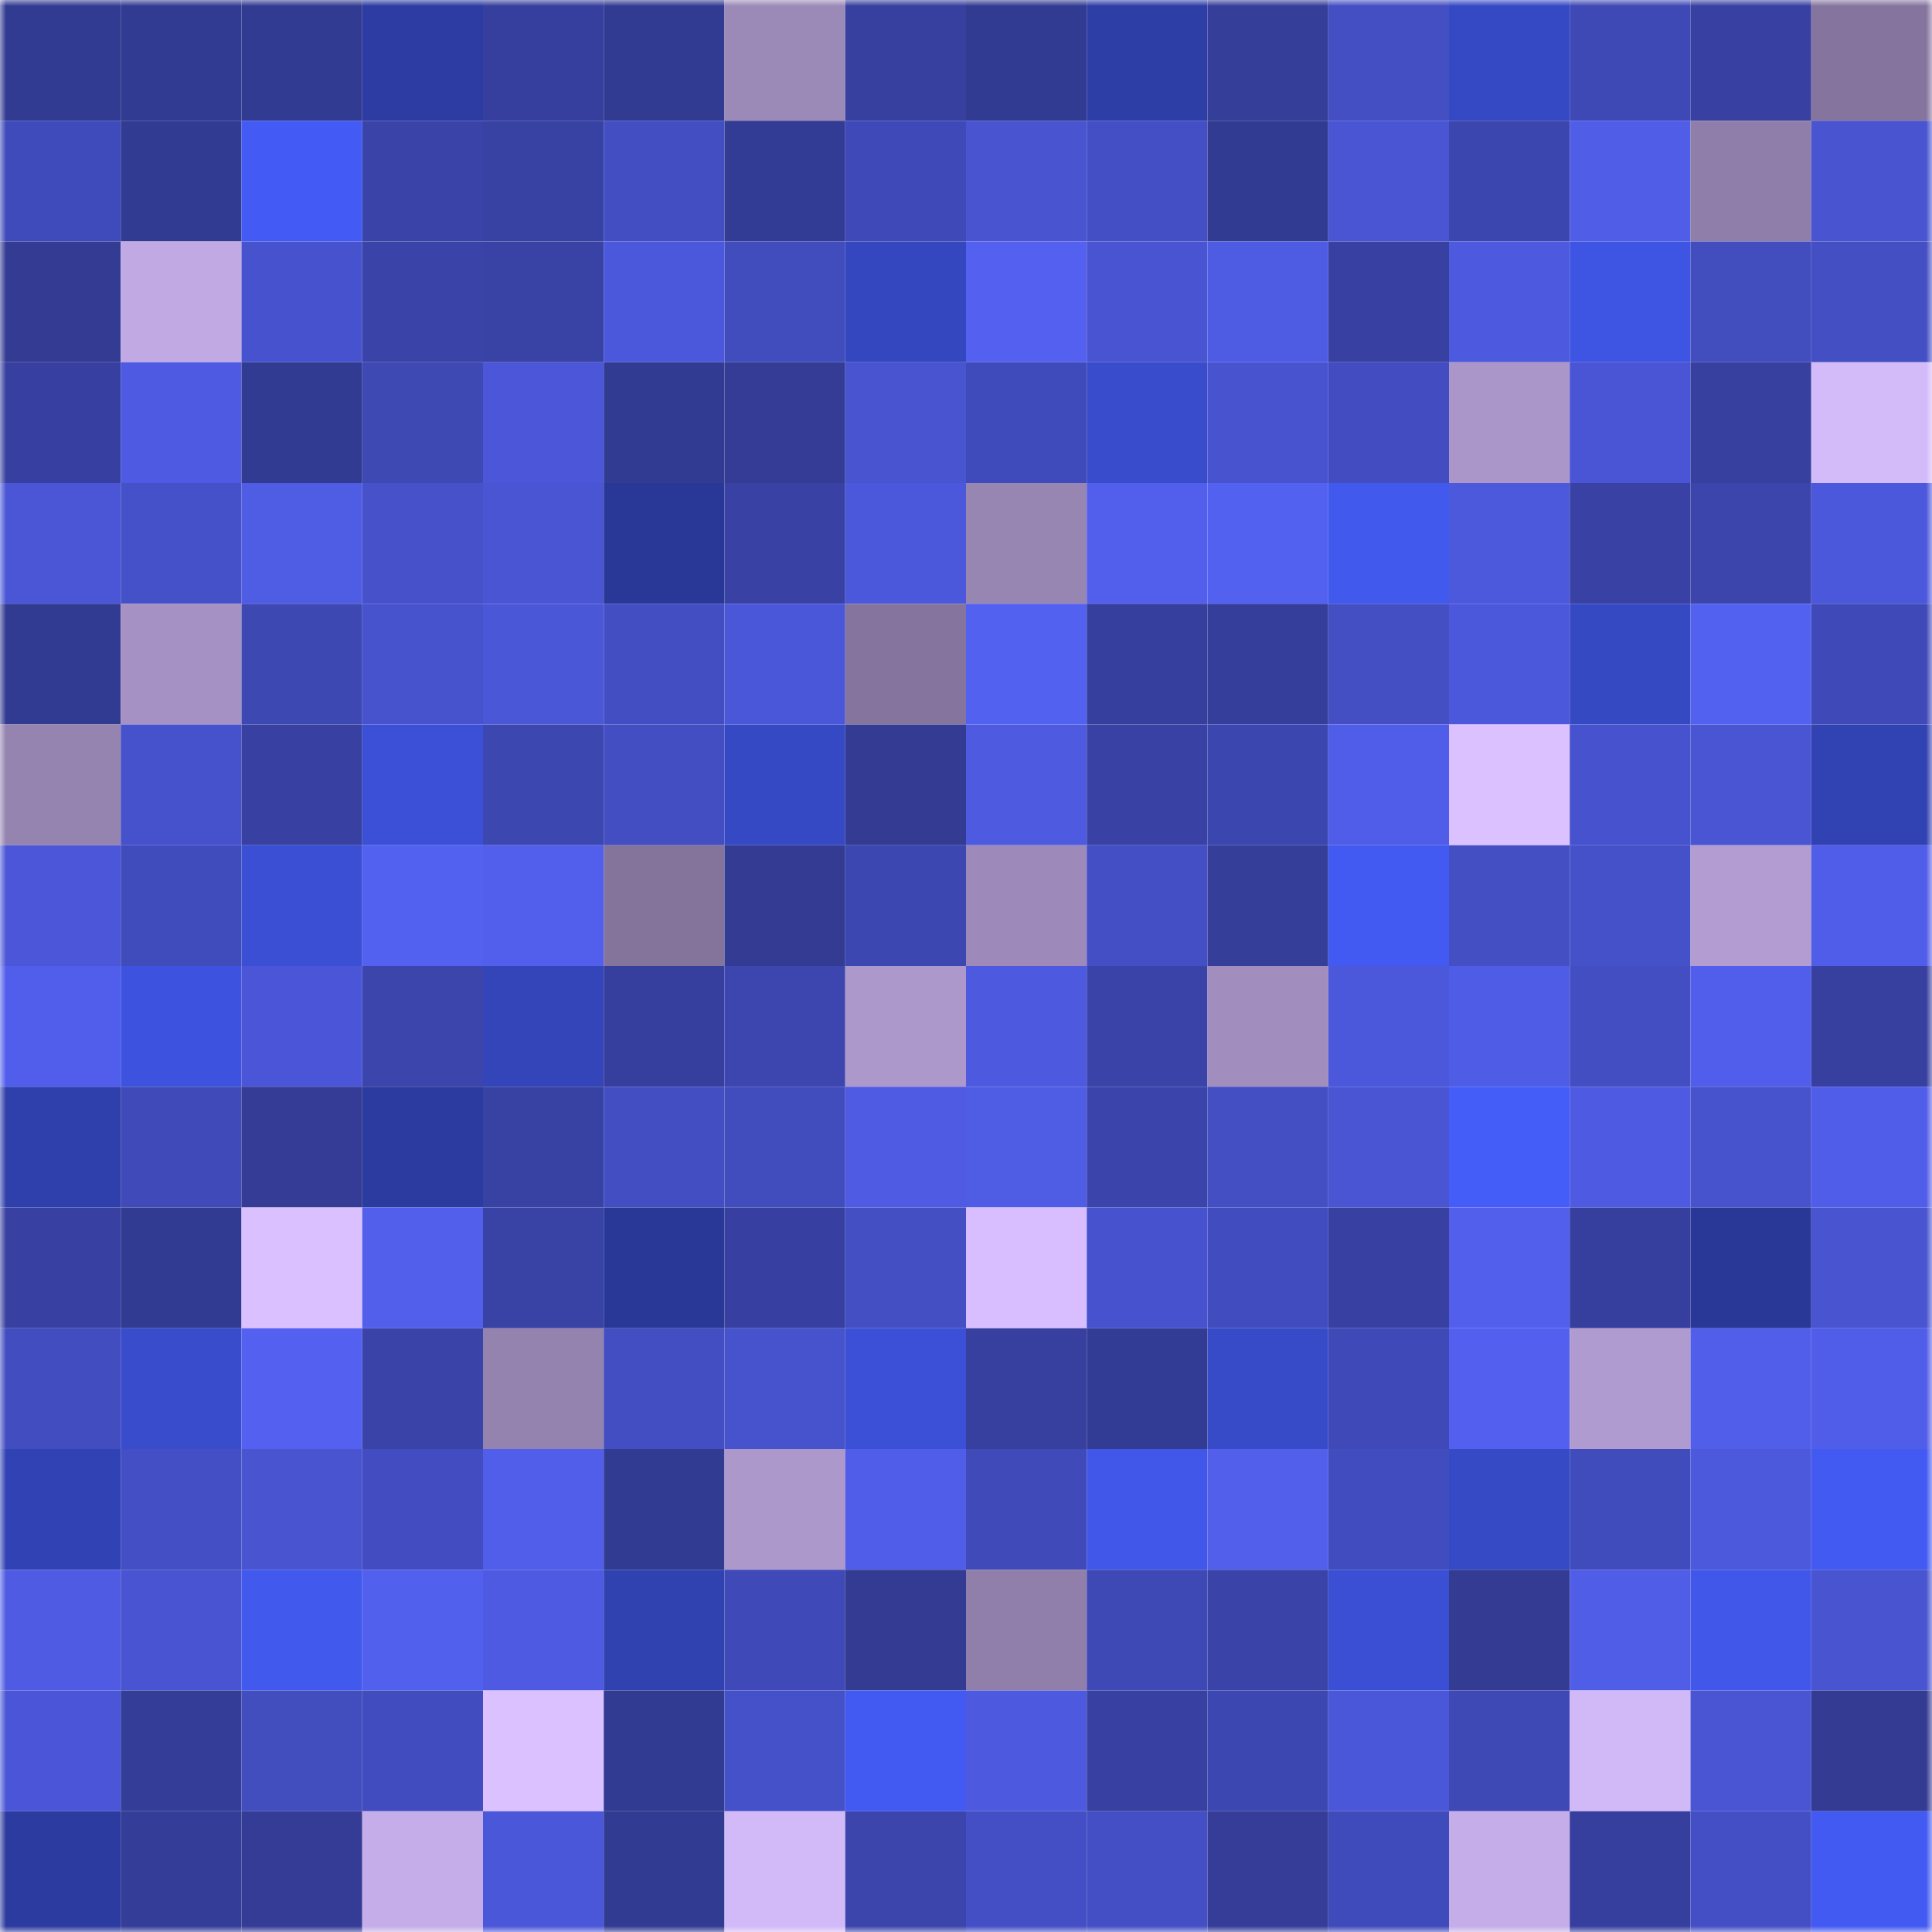 <svg viewBox="0 0 160 160" fill="none" role="img" xmlns="http://www.w3.org/2000/svg" width="240" height="240" name="farcaster%2Cgojo"><mask id="539865162" mask-type="alpha" maskUnits="userSpaceOnUse" x="0" y="0" width="160" height="160"><rect width="160" height="160" fill="#FFFFFF"></rect></mask><g mask="url(#539865162)"><rect x="0" y="0" width="10" height="10" fill="#323b92"></rect><rect x="10" y="0" width="10" height="10" fill="#323b92"></rect><rect x="20" y="0" width="10" height="10" fill="#323b92"></rect><rect x="30" y="0" width="10" height="10" fill="#2c3ca2"></rect><rect x="40" y="0" width="10" height="10" fill="#363f9d"></rect><rect x="50" y="0" width="10" height="10" fill="#323b92"></rect><rect x="60" y="0" width="10" height="10" fill="#9b89b8"></rect><rect x="70" y="0" width="10" height="10" fill="#37409f"></rect><rect x="80" y="0" width="10" height="10" fill="#323b92"></rect><rect x="90" y="0" width="10" height="10" fill="#2e3ea7"></rect><rect x="100" y="0" width="10" height="10" fill="#353e99"></rect><rect x="110" y="0" width="10" height="10" fill="#444fc4"></rect><rect x="120" y="0" width="10" height="10" fill="#3649c4"></rect><rect x="130" y="0" width="10" height="10" fill="#3f49b6"></rect><rect x="140" y="0" width="10" height="10" fill="#3841a2"></rect><rect x="150" y="0" width="10" height="10" fill="#85759e"></rect><rect x="0" y="10" width="10" height="10" fill="#404bbb"></rect><rect x="10" y="10" width="10" height="10" fill="#323b92"></rect><rect x="20" y="10" width="10" height="10" fill="#435bf4"></rect><rect x="30" y="10" width="10" height="10" fill="#3a44a8"></rect><rect x="40" y="10" width="10" height="10" fill="#3842a3"></rect><rect x="50" y="10" width="10" height="10" fill="#434ec2"></rect><rect x="60" y="10" width="10" height="10" fill="#333c95"></rect><rect x="70" y="10" width="10" height="10" fill="#3f4ab8"></rect><rect x="80" y="10" width="10" height="10" fill="#4854d0"></rect><rect x="90" y="10" width="10" height="10" fill="#444fc5"></rect><rect x="100" y="10" width="10" height="10" fill="#323b92"></rect><rect x="110" y="10" width="10" height="10" fill="#4955d3"></rect><rect x="120" y="10" width="10" height="10" fill="#3c46af"></rect><rect x="130" y="10" width="10" height="10" fill="#505de7"></rect><rect x="140" y="10" width="10" height="10" fill="#8f7ea9"></rect><rect x="150" y="10" width="10" height="10" fill="#4854d0"></rect><rect x="0" y="20" width="10" height="10" fill="#333b93"></rect><rect x="10" y="20" width="10" height="10" fill="#c1aae4"></rect><rect x="20" y="20" width="10" height="10" fill="#4753ce"></rect><rect x="30" y="20" width="10" height="10" fill="#3a44a8"></rect><rect x="40" y="20" width="10" height="10" fill="#3942a5"></rect><rect x="50" y="20" width="10" height="10" fill="#4b58db"></rect><rect x="60" y="20" width="10" height="10" fill="#414cbd"></rect><rect x="70" y="20" width="10" height="10" fill="#3447be"></rect><rect x="80" y="20" width="10" height="10" fill="#5360f0"></rect><rect x="90" y="20" width="10" height="10" fill="#4854d1"></rect><rect x="100" y="20" width="10" height="10" fill="#4e5be3"></rect><rect x="110" y="20" width="10" height="10" fill="#3841a2"></rect><rect x="120" y="20" width="10" height="10" fill="#4d5adf"></rect><rect x="130" y="20" width="10" height="10" fill="#3e54e2"></rect><rect x="140" y="20" width="10" height="10" fill="#424dbe"></rect><rect x="150" y="20" width="10" height="10" fill="#444fc4"></rect><rect x="0" y="30" width="10" height="10" fill="#3740a0"></rect><rect x="10" y="30" width="10" height="10" fill="#4e5ae1"></rect><rect x="20" y="30" width="10" height="10" fill="#323b92"></rect><rect x="30" y="30" width="10" height="10" fill="#3e49b4"></rect><rect x="40" y="30" width="10" height="10" fill="#4b57d8"></rect><rect x="50" y="30" width="10" height="10" fill="#323b92"></rect><rect x="60" y="30" width="10" height="10" fill="#343c96"></rect><rect x="70" y="30" width="10" height="10" fill="#4854d0"></rect><rect x="80" y="30" width="10" height="10" fill="#404bbb"></rect><rect x="90" y="30" width="10" height="10" fill="#384ccc"></rect><rect x="100" y="30" width="10" height="10" fill="#4853cf"></rect><rect x="110" y="30" width="10" height="10" fill="#434dc1"></rect><rect x="120" y="30" width="10" height="10" fill="#aa96c9"></rect><rect x="130" y="30" width="10" height="10" fill="#4955d4"></rect><rect x="140" y="30" width="10" height="10" fill="#37409e"></rect><rect x="150" y="30" width="10" height="10" fill="#d3baf9"></rect><rect x="0" y="40" width="10" height="10" fill="#4a56d6"></rect><rect x="10" y="40" width="10" height="10" fill="#4551c8"></rect><rect x="20" y="40" width="10" height="10" fill="#4f5ce4"></rect><rect x="30" y="40" width="10" height="10" fill="#4651ca"></rect><rect x="40" y="40" width="10" height="10" fill="#4955d2"></rect><rect x="50" y="40" width="10" height="10" fill="#293897"></rect><rect x="60" y="40" width="10" height="10" fill="#3942a4"></rect><rect x="70" y="40" width="10" height="10" fill="#4c58dc"></rect><rect x="80" y="40" width="10" height="10" fill="#9785b2"></rect><rect x="90" y="40" width="10" height="10" fill="#525fed"></rect><rect x="100" y="40" width="10" height="10" fill="#5361f1"></rect><rect x="110" y="40" width="10" height="10" fill="#4159ed"></rect><rect x="120" y="40" width="10" height="10" fill="#4c59dc"></rect><rect x="130" y="40" width="10" height="10" fill="#3942a4"></rect><rect x="140" y="40" width="10" height="10" fill="#3b45ab"></rect><rect x="150" y="40" width="10" height="10" fill="#4c58dc"></rect><rect x="0" y="50" width="10" height="10" fill="#323b92"></rect><rect x="10" y="50" width="10" height="10" fill="#a591c3"></rect><rect x="20" y="50" width="10" height="10" fill="#3e48b3"></rect><rect x="30" y="50" width="10" height="10" fill="#4752cd"></rect><rect x="40" y="50" width="10" height="10" fill="#4a57d7"></rect><rect x="50" y="50" width="10" height="10" fill="#434ec2"></rect><rect x="60" y="50" width="10" height="10" fill="#4b57d9"></rect><rect x="70" y="50" width="10" height="10" fill="#85759e"></rect><rect x="80" y="50" width="10" height="10" fill="#5361f1"></rect><rect x="90" y="50" width="10" height="10" fill="#363f9e"></rect><rect x="100" y="50" width="10" height="10" fill="#363e9b"></rect><rect x="110" y="50" width="10" height="10" fill="#444fc4"></rect><rect x="120" y="50" width="10" height="10" fill="#4c58dc"></rect><rect x="130" y="50" width="10" height="10" fill="#3549c3"></rect><rect x="140" y="50" width="10" height="10" fill="#5361f0"></rect><rect x="150" y="50" width="10" height="10" fill="#3f4ab8"></rect><rect x="0" y="60" width="10" height="10" fill="#9583b0"></rect><rect x="10" y="60" width="10" height="10" fill="#4652cb"></rect><rect x="20" y="60" width="10" height="10" fill="#3841a1"></rect><rect x="30" y="60" width="10" height="10" fill="#3b50d7"></rect><rect x="40" y="60" width="10" height="10" fill="#3d47b0"></rect><rect x="50" y="60" width="10" height="10" fill="#434ec2"></rect><rect x="60" y="60" width="10" height="10" fill="#3649c4"></rect><rect x="70" y="60" width="10" height="10" fill="#333b93"></rect><rect x="80" y="60" width="10" height="10" fill="#4e5be1"></rect><rect x="90" y="60" width="10" height="10" fill="#3942a4"></rect><rect x="100" y="60" width="10" height="10" fill="#3c46af"></rect><rect x="110" y="60" width="10" height="10" fill="#505de8"></rect><rect x="120" y="60" width="10" height="10" fill="#dbc1ff"></rect><rect x="130" y="60" width="10" height="10" fill="#4753ce"></rect><rect x="140" y="60" width="10" height="10" fill="#4955d3"></rect><rect x="150" y="60" width="10" height="10" fill="#3142b2"></rect><rect x="0" y="70" width="10" height="10" fill="#4b57d8"></rect><rect x="10" y="70" width="10" height="10" fill="#414cbc"></rect><rect x="20" y="70" width="10" height="10" fill="#3a4fd3"></rect><rect x="30" y="70" width="10" height="10" fill="#5361f1"></rect><rect x="40" y="70" width="10" height="10" fill="#525fec"></rect><rect x="50" y="70" width="10" height="10" fill="#84749c"></rect><rect x="60" y="70" width="10" height="10" fill="#333b93"></rect><rect x="70" y="70" width="10" height="10" fill="#3d47b1"></rect><rect x="80" y="70" width="10" height="10" fill="#9d8aba"></rect><rect x="90" y="70" width="10" height="10" fill="#444fc5"></rect><rect x="100" y="70" width="10" height="10" fill="#353e99"></rect><rect x="110" y="70" width="10" height="10" fill="#425af1"></rect><rect x="120" y="70" width="10" height="10" fill="#434fc3"></rect><rect x="130" y="70" width="10" height="10" fill="#4551c8"></rect><rect x="140" y="70" width="10" height="10" fill="#b29cd2"></rect><rect x="150" y="70" width="10" height="10" fill="#505de8"></rect><rect x="0" y="80" width="10" height="10" fill="#515eeb"></rect><rect x="10" y="80" width="10" height="10" fill="#3d53df"></rect><rect x="20" y="80" width="10" height="10" fill="#4a56d7"></rect><rect x="30" y="80" width="10" height="10" fill="#3b45ab"></rect><rect x="40" y="80" width="10" height="10" fill="#3345b9"></rect><rect x="50" y="80" width="10" height="10" fill="#363f9e"></rect><rect x="60" y="80" width="10" height="10" fill="#3c46ae"></rect><rect x="70" y="80" width="10" height="10" fill="#ac98cb"></rect><rect x="80" y="80" width="10" height="10" fill="#4d5ae0"></rect><rect x="90" y="80" width="10" height="10" fill="#3a43a7"></rect><rect x="100" y="80" width="10" height="10" fill="#a18ebe"></rect><rect x="110" y="80" width="10" height="10" fill="#4c58dc"></rect><rect x="120" y="80" width="10" height="10" fill="#4f5ce5"></rect><rect x="130" y="80" width="10" height="10" fill="#434ec2"></rect><rect x="140" y="80" width="10" height="10" fill="#515eeb"></rect><rect x="150" y="80" width="10" height="10" fill="#37409f"></rect><rect x="0" y="90" width="10" height="10" fill="#2f40ac"></rect><rect x="10" y="90" width="10" height="10" fill="#404ab9"></rect><rect x="20" y="90" width="10" height="10" fill="#343c95"></rect><rect x="30" y="90" width="10" height="10" fill="#2b3b9f"></rect><rect x="40" y="90" width="10" height="10" fill="#3842a3"></rect><rect x="50" y="90" width="10" height="10" fill="#434ec2"></rect><rect x="60" y="90" width="10" height="10" fill="#414cbd"></rect><rect x="70" y="90" width="10" height="10" fill="#4e5be2"></rect><rect x="80" y="90" width="10" height="10" fill="#4f5ce4"></rect><rect x="90" y="90" width="10" height="10" fill="#3b44aa"></rect><rect x="100" y="90" width="10" height="10" fill="#434fc3"></rect><rect x="110" y="90" width="10" height="10" fill="#4955d3"></rect><rect x="120" y="90" width="10" height="10" fill="#445df9"></rect><rect x="130" y="90" width="10" height="10" fill="#4e5ae1"></rect><rect x="140" y="90" width="10" height="10" fill="#4752cd"></rect><rect x="150" y="90" width="10" height="10" fill="#505de8"></rect><rect x="0" y="100" width="10" height="10" fill="#3841a1"></rect><rect x="10" y="100" width="10" height="10" fill="#323b92"></rect><rect x="20" y="100" width="10" height="10" fill="#dac0ff"></rect><rect x="30" y="100" width="10" height="10" fill="#515feb"></rect><rect x="40" y="100" width="10" height="10" fill="#3942a5"></rect><rect x="50" y="100" width="10" height="10" fill="#293897"></rect><rect x="60" y="100" width="10" height="10" fill="#3740a0"></rect><rect x="70" y="100" width="10" height="10" fill="#444fc4"></rect><rect x="80" y="100" width="10" height="10" fill="#d8beff"></rect><rect x="90" y="100" width="10" height="10" fill="#4753ce"></rect><rect x="100" y="100" width="10" height="10" fill="#414cbe"></rect><rect x="110" y="100" width="10" height="10" fill="#3841a2"></rect><rect x="120" y="100" width="10" height="10" fill="#525fed"></rect><rect x="130" y="100" width="10" height="10" fill="#363f9e"></rect><rect x="140" y="100" width="10" height="10" fill="#293897"></rect><rect x="150" y="100" width="10" height="10" fill="#4854d0"></rect><rect x="0" y="110" width="10" height="10" fill="#424dbf"></rect><rect x="10" y="110" width="10" height="10" fill="#384ccc"></rect><rect x="20" y="110" width="10" height="10" fill="#5360f0"></rect><rect x="30" y="110" width="10" height="10" fill="#3a44a8"></rect><rect x="40" y="110" width="10" height="10" fill="#9482af"></rect><rect x="50" y="110" width="10" height="10" fill="#434ec2"></rect><rect x="60" y="110" width="10" height="10" fill="#4752cd"></rect><rect x="70" y="110" width="10" height="10" fill="#3b50d7"></rect><rect x="80" y="110" width="10" height="10" fill="#37409f"></rect><rect x="90" y="110" width="10" height="10" fill="#333c95"></rect><rect x="100" y="110" width="10" height="10" fill="#374bc8"></rect><rect x="110" y="110" width="10" height="10" fill="#3f4ab8"></rect><rect x="120" y="110" width="10" height="10" fill="#5360ef"></rect><rect x="130" y="110" width="10" height="10" fill="#b09bd0"></rect><rect x="140" y="110" width="10" height="10" fill="#515eea"></rect><rect x="150" y="110" width="10" height="10" fill="#505de8"></rect><rect x="0" y="120" width="10" height="10" fill="#3143b4"></rect><rect x="10" y="120" width="10" height="10" fill="#444fc5"></rect><rect x="20" y="120" width="10" height="10" fill="#4854d0"></rect><rect x="30" y="120" width="10" height="10" fill="#434dc1"></rect><rect x="40" y="120" width="10" height="10" fill="#505ee9"></rect><rect x="50" y="120" width="10" height="10" fill="#323b92"></rect><rect x="60" y="120" width="10" height="10" fill="#ac98cb"></rect><rect x="70" y="120" width="10" height="10" fill="#505de8"></rect><rect x="80" y="120" width="10" height="10" fill="#404ab8"></rect><rect x="90" y="120" width="10" height="10" fill="#4057e9"></rect><rect x="100" y="120" width="10" height="10" fill="#515feb"></rect><rect x="110" y="120" width="10" height="10" fill="#414cbe"></rect><rect x="120" y="120" width="10" height="10" fill="#364ac5"></rect><rect x="130" y="120" width="10" height="10" fill="#414cbc"></rect><rect x="140" y="120" width="10" height="10" fill="#4c59dd"></rect><rect x="150" y="120" width="10" height="10" fill="#425af1"></rect><rect x="0" y="130" width="10" height="10" fill="#4e5be2"></rect><rect x="10" y="130" width="10" height="10" fill="#4854d1"></rect><rect x="20" y="130" width="10" height="10" fill="#4159ed"></rect><rect x="30" y="130" width="10" height="10" fill="#5260ee"></rect><rect x="40" y="130" width="10" height="10" fill="#4e5ae1"></rect><rect x="50" y="130" width="10" height="10" fill="#3042b0"></rect><rect x="60" y="130" width="10" height="10" fill="#3f49b7"></rect><rect x="70" y="130" width="10" height="10" fill="#333b93"></rect><rect x="80" y="130" width="10" height="10" fill="#907faa"></rect><rect x="90" y="130" width="10" height="10" fill="#3f49b6"></rect><rect x="100" y="130" width="10" height="10" fill="#3a44a8"></rect><rect x="110" y="130" width="10" height="10" fill="#3a4fd4"></rect><rect x="120" y="130" width="10" height="10" fill="#333b92"></rect><rect x="130" y="130" width="10" height="10" fill="#505de7"></rect><rect x="140" y="130" width="10" height="10" fill="#4057ea"></rect><rect x="150" y="130" width="10" height="10" fill="#4854d0"></rect><rect x="0" y="140" width="10" height="10" fill="#4a56d7"></rect><rect x="10" y="140" width="10" height="10" fill="#343d98"></rect><rect x="20" y="140" width="10" height="10" fill="#424dbe"></rect><rect x="30" y="140" width="10" height="10" fill="#414cbe"></rect><rect x="40" y="140" width="10" height="10" fill="#dbc1ff"></rect><rect x="50" y="140" width="10" height="10" fill="#323b92"></rect><rect x="60" y="140" width="10" height="10" fill="#4551c8"></rect><rect x="70" y="140" width="10" height="10" fill="#425af1"></rect><rect x="80" y="140" width="10" height="10" fill="#4d5adf"></rect><rect x="90" y="140" width="10" height="10" fill="#3841a1"></rect><rect x="100" y="140" width="10" height="10" fill="#3d47b1"></rect><rect x="110" y="140" width="10" height="10" fill="#4b57d9"></rect><rect x="120" y="140" width="10" height="10" fill="#3f49b5"></rect><rect x="130" y="140" width="10" height="10" fill="#d1b8f7"></rect><rect x="140" y="140" width="10" height="10" fill="#4955d3"></rect><rect x="150" y="140" width="10" height="10" fill="#333b93"></rect><rect x="0" y="150" width="10" height="10" fill="#2c3b9f"></rect><rect x="10" y="150" width="10" height="10" fill="#343d98"></rect><rect x="20" y="150" width="10" height="10" fill="#343c96"></rect><rect x="30" y="150" width="10" height="10" fill="#c5ade9"></rect><rect x="40" y="150" width="10" height="10" fill="#4b57d9"></rect><rect x="50" y="150" width="10" height="10" fill="#323b92"></rect><rect x="60" y="150" width="10" height="10" fill="#d2b9f8"></rect><rect x="70" y="150" width="10" height="10" fill="#3b45ab"></rect><rect x="80" y="150" width="10" height="10" fill="#444fc5"></rect><rect x="90" y="150" width="10" height="10" fill="#444fc5"></rect><rect x="100" y="150" width="10" height="10" fill="#353d99"></rect><rect x="110" y="150" width="10" height="10" fill="#404bbb"></rect><rect x="120" y="150" width="10" height="10" fill="#c5ade9"></rect><rect x="130" y="150" width="10" height="10" fill="#363f9e"></rect><rect x="140" y="150" width="10" height="10" fill="#444fc5"></rect><rect x="150" y="150" width="10" height="10" fill="#425af1"></rect></g></svg>
